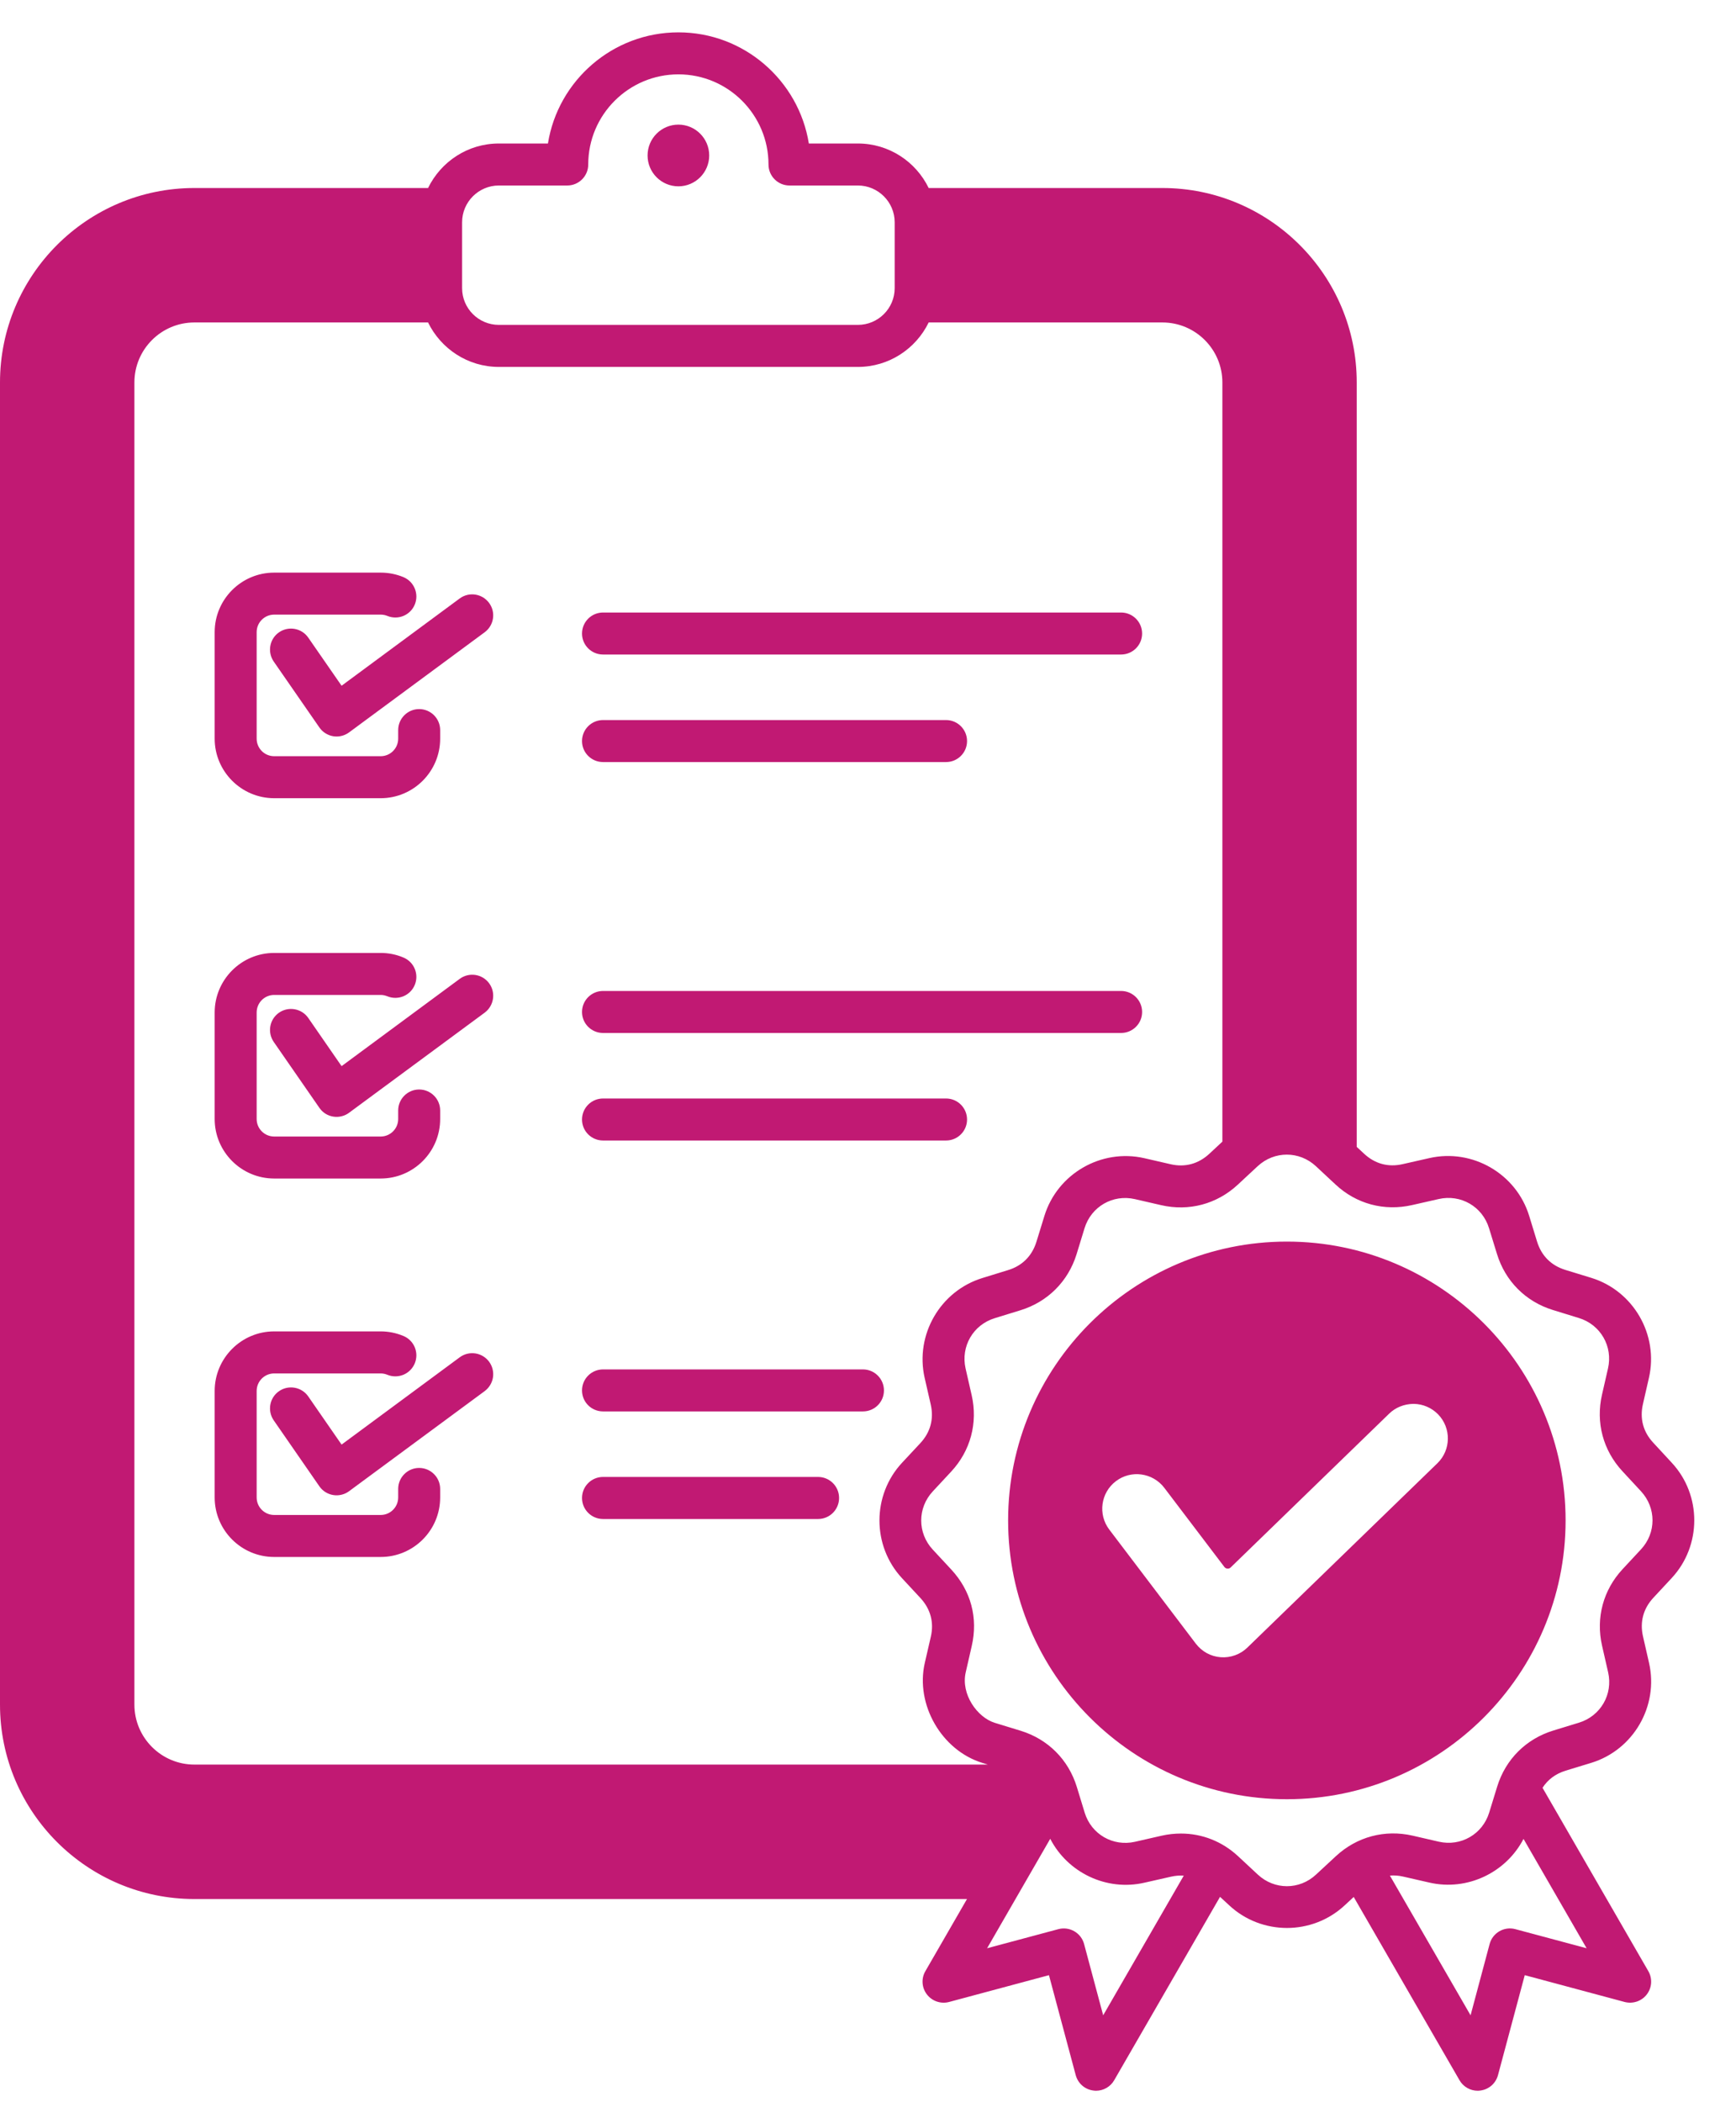 <svg xmlns="http://www.w3.org/2000/svg" fill="none" viewBox="0 0 38 46" height="46" width="38">
<path fill="#C11973" d="M35.92 32.631L35.514 32.193C35.09 31.736 34.927 31.125 35.067 30.517L35.198 29.944C35.309 29.462 35.036 28.987 34.563 28.841L33.992 28.665C33.395 28.481 32.949 28.033 32.767 27.436L32.594 26.875C32.449 26.401 31.975 26.127 31.492 26.237L30.91 26.369C30.301 26.508 29.69 26.345 29.234 25.919L28.804 25.518C28.441 25.181 27.894 25.181 27.531 25.517L27.093 25.924C26.636 26.348 26.024 26.511 25.417 26.371L24.843 26.239C24.361 26.128 23.886 26.401 23.74 26.875L23.565 27.446C23.38 28.041 22.932 28.488 22.336 28.671L21.774 28.844C21.301 28.989 21.027 29.462 21.136 29.945L21.269 30.528C21.408 31.136 21.244 31.747 20.819 32.203L20.418 32.634C20.081 32.996 20.08 33.544 20.417 33.907L20.823 34.344C21.254 34.809 21.413 35.404 21.27 36.021L21.139 36.594C21.029 37.071 21.391 37.579 21.774 37.698L22.345 37.873C22.941 38.057 23.388 38.505 23.571 39.101L23.743 39.664C23.888 40.137 24.362 40.411 24.845 40.301L25.428 40.168C25.569 40.136 25.711 40.121 25.851 40.121C26.311 40.121 26.752 40.292 27.103 40.619L27.534 41.02C27.896 41.357 28.443 41.358 28.806 41.02L29.244 40.614C29.702 40.191 30.312 40.028 30.921 40.167L31.494 40.299C31.976 40.41 32.451 40.137 32.597 39.664L32.773 39.092C32.957 38.496 33.405 38.05 34.001 37.867L34.563 37.695C35.036 37.55 35.311 37.075 35.201 36.593L35.068 36.01C34.929 35.402 35.093 34.791 35.519 34.334L35.919 33.904C36.257 33.542 36.257 32.995 35.92 32.631ZM34.27 33.269C34.27 36.633 31.533 39.37 28.169 39.37C24.805 39.37 22.067 36.633 22.067 33.269C22.067 29.905 24.805 27.168 28.169 27.168C31.533 27.168 34.27 29.905 34.27 33.269ZM31.463 32.019L27.306 36.05C27.229 36.125 27.137 36.183 27.037 36.219C26.936 36.256 26.829 36.271 26.722 36.263C26.503 36.247 26.308 36.139 26.175 35.965L24.281 33.469C24.029 33.137 24.094 32.663 24.426 32.411C24.758 32.158 25.233 32.224 25.486 32.556L26.801 34.288C26.817 34.309 26.841 34.322 26.867 34.324C26.894 34.326 26.919 34.318 26.938 34.299L30.408 30.933C30.55 30.795 30.735 30.724 30.932 30.719H30.949C31.15 30.723 31.339 30.805 31.48 30.949C31.769 31.247 31.764 31.728 31.463 32.019ZM34.73 42.631L33.17 42.213C32.925 42.147 32.673 42.293 32.607 42.538L32.19 44.098L30.424 41.041C30.518 41.033 30.615 41.04 30.715 41.063L31.288 41.194C32.12 41.385 32.967 40.974 33.349 40.238L34.73 42.631ZM25.912 41.042L24.148 44.098L23.73 42.538C23.664 42.293 23.412 42.148 23.167 42.213L21.607 42.631L22.989 40.236C23.37 40.974 24.216 41.387 25.049 41.197L25.632 41.065C25.727 41.043 25.821 41.036 25.912 41.042ZM9.37 7.056C9.651 7.631 10.239 8.029 10.92 8.029H18.778C19.459 8.029 20.049 7.631 20.328 7.056H25.444C26.168 7.056 26.757 7.644 26.757 8.369V24.981L26.468 25.25C26.23 25.469 25.937 25.548 25.623 25.475L25.049 25.343C24.108 25.128 23.147 25.681 22.862 26.604L22.686 27.175C22.59 27.483 22.376 27.698 22.066 27.792L21.505 27.965C20.581 28.248 20.026 29.208 20.24 30.15L20.373 30.732C20.445 31.048 20.367 31.34 20.146 31.578L19.745 32.008C19.087 32.715 19.086 33.823 19.743 34.532L20.149 34.969C20.369 35.208 20.448 35.5 20.375 35.815L20.243 36.388C20.034 37.299 20.611 38.3 21.503 38.575L21.622 38.612H4.255C3.531 38.612 2.942 38.023 2.942 37.3V8.369C2.942 7.644 3.531 7.056 4.255 7.056H9.37ZM10.115 6.305C10.115 6.749 10.476 7.109 10.92 7.109H18.778C19.222 7.109 19.584 6.749 19.584 6.305V4.864C19.584 4.421 19.222 4.059 18.778 4.059H17.282C17.028 4.059 16.822 3.854 16.822 3.6C16.822 2.511 15.937 1.627 14.85 1.627C13.761 1.627 12.876 2.511 12.876 3.6C12.876 3.854 12.67 4.059 12.417 4.059H10.92C10.476 4.059 10.115 4.421 10.115 4.864V6.305ZM36.592 34.531L36.192 34.961C35.971 35.198 35.892 35.491 35.964 35.806L36.097 36.389C36.311 37.33 35.756 38.291 34.832 38.574L34.271 38.745C34.051 38.813 33.88 38.941 33.765 39.12L36.081 43.132C36.174 43.294 36.161 43.494 36.047 43.642C35.934 43.789 35.744 43.853 35.564 43.807L33.376 43.22L32.79 45.408C32.766 45.496 32.717 45.575 32.649 45.635C32.58 45.694 32.496 45.733 32.406 45.744C32.386 45.747 32.366 45.749 32.346 45.749C32.265 45.749 32.186 45.728 32.116 45.687C32.046 45.647 31.988 45.589 31.948 45.519L29.632 41.509L29.431 41.695C29.078 42.022 28.624 42.187 28.171 42.187C27.716 42.187 27.261 42.022 26.907 41.692L26.706 41.506L24.389 45.519C24.349 45.589 24.291 45.647 24.221 45.687C24.151 45.728 24.072 45.749 23.991 45.749C23.971 45.749 23.952 45.747 23.931 45.744C23.841 45.733 23.757 45.694 23.688 45.635C23.62 45.575 23.571 45.496 23.547 45.408L22.961 43.22L20.773 43.807C20.594 43.854 20.403 43.789 20.29 43.642C20.234 43.57 20.201 43.483 20.195 43.392C20.189 43.301 20.21 43.211 20.256 43.132L21.167 41.554H4.255C1.908 41.554 0 39.645 0 37.3V8.369C0 6.022 1.908 4.114 4.255 4.114H9.37C9.651 3.538 10.239 3.14 10.92 3.14H11.994C12.214 1.763 13.411 0.708 14.85 0.708C16.287 0.708 17.484 1.763 17.705 3.14H18.778C19.459 3.14 20.049 3.538 20.328 4.114H25.444C27.79 4.114 29.698 6.022 29.698 8.369V25.096L29.86 25.246C30.097 25.467 30.39 25.546 30.705 25.473L31.288 25.341C32.23 25.127 33.19 25.682 33.473 26.606L33.645 27.167C33.74 27.477 33.953 27.691 34.263 27.787L34.834 27.962C35.757 28.247 36.31 29.209 36.094 30.15L35.963 30.723C35.89 31.039 35.967 31.331 36.188 31.568L36.594 32.007C37.252 32.715 37.25 33.823 36.592 34.531ZM6.748 13.953C6.604 13.744 6.317 13.692 6.108 13.836C5.899 13.98 5.848 14.267 5.992 14.476L6.991 15.918C7.026 15.969 7.071 16.012 7.122 16.044C7.174 16.077 7.232 16.1 7.293 16.11C7.318 16.114 7.343 16.116 7.368 16.116C7.466 16.116 7.562 16.084 7.641 16.026L10.609 13.835C10.813 13.684 10.857 13.397 10.706 13.193C10.555 12.989 10.268 12.944 10.063 13.095L7.477 15.005L6.748 13.953ZM6.001 17.466H8.333C9.051 17.466 9.635 16.881 9.635 16.163V15.976C9.635 15.722 9.429 15.516 9.175 15.516C8.922 15.516 8.716 15.722 8.716 15.976V16.163C8.716 16.375 8.544 16.547 8.333 16.547H6.001C5.79 16.547 5.618 16.375 5.618 16.163V13.832C5.618 13.621 5.79 13.449 6.001 13.449H8.333C8.383 13.449 8.432 13.458 8.478 13.477C8.712 13.574 8.982 13.464 9.079 13.229C9.176 12.995 9.065 12.726 8.83 12.628C8.672 12.563 8.504 12.53 8.333 12.53H6.001C5.284 12.53 4.699 13.114 4.699 13.832V16.163C4.699 16.881 5.284 17.466 6.001 17.466ZM10.063 29.7L7.477 31.61L6.748 30.557C6.604 30.349 6.317 30.296 6.108 30.441C5.899 30.585 5.848 30.872 5.992 31.08L6.991 32.523C7.026 32.573 7.07 32.616 7.122 32.649C7.174 32.681 7.232 32.704 7.293 32.714C7.354 32.724 7.416 32.722 7.476 32.707C7.535 32.693 7.592 32.667 7.641 32.63L10.609 30.44C10.707 30.367 10.773 30.258 10.791 30.138C10.809 30.017 10.778 29.894 10.706 29.796C10.633 29.698 10.525 29.633 10.405 29.615C10.284 29.597 10.161 29.627 10.063 29.7ZM10.063 21.419L7.477 23.329L6.748 22.275C6.604 22.067 6.317 22.015 6.108 22.159C5.899 22.304 5.848 22.59 5.992 22.799L6.991 24.241C7.026 24.292 7.07 24.335 7.122 24.368C7.174 24.401 7.232 24.423 7.293 24.433C7.354 24.443 7.416 24.441 7.476 24.426C7.535 24.412 7.592 24.386 7.641 24.349L10.609 22.159C10.813 22.007 10.857 21.719 10.706 21.515C10.555 21.311 10.268 21.268 10.063 21.419ZM9.175 32.121C8.922 32.121 8.716 32.327 8.716 32.58V32.767C8.716 32.978 8.544 33.15 8.333 33.15H6.001C5.79 33.15 5.618 32.978 5.618 32.767V30.436C5.618 30.334 5.659 30.237 5.731 30.165C5.803 30.093 5.9 30.053 6.001 30.053H8.333C8.383 30.053 8.432 30.063 8.478 30.082C8.591 30.129 8.717 30.128 8.83 30.082C8.943 30.035 9.032 29.946 9.079 29.833C9.102 29.777 9.114 29.717 9.114 29.657C9.114 29.597 9.102 29.537 9.079 29.481C9.056 29.425 9.022 29.375 8.979 29.332C8.936 29.289 8.886 29.256 8.83 29.233C8.672 29.167 8.504 29.133 8.333 29.133H6.001C5.284 29.133 4.699 29.718 4.699 30.436V32.767C4.699 33.486 5.284 34.069 6.001 34.069H8.333C9.051 34.069 9.635 33.486 9.635 32.767V32.58C9.635 32.327 9.429 32.121 9.175 32.121ZM6.001 25.788H8.333C9.051 25.788 9.635 25.204 9.635 24.486V24.299C9.635 24.046 9.429 23.84 9.175 23.84C8.922 23.84 8.716 24.046 8.716 24.299V24.486C8.716 24.697 8.544 24.869 8.333 24.869H6.001C5.79 24.869 5.618 24.697 5.618 24.486V22.155C5.618 21.943 5.79 21.771 6.001 21.771H8.333C8.383 21.771 8.432 21.782 8.478 21.8C8.712 21.897 8.982 21.786 9.079 21.552C9.176 21.317 9.065 21.049 8.83 20.952C8.672 20.885 8.504 20.852 8.333 20.852H6.001C5.284 20.852 4.699 21.437 4.699 22.155V24.486C4.699 25.204 5.284 25.788 6.001 25.788ZM13.2 33.238H17.907C18.161 33.238 18.367 33.033 18.367 32.778C18.367 32.524 18.161 32.318 17.907 32.318H13.2C12.946 32.318 12.74 32.524 12.74 32.778C12.74 33.033 12.946 33.238 13.2 33.238ZM13.2 30.884H18.89C19.143 30.884 19.349 30.68 19.349 30.425C19.349 30.171 19.143 29.965 18.89 29.965H13.2C12.946 29.965 12.74 30.171 12.74 30.425C12.74 30.68 12.946 30.884 13.2 30.884ZM13.2 24.956H20.709C20.962 24.956 21.168 24.751 21.168 24.497C21.168 24.243 20.962 24.037 20.709 24.037H13.2C12.946 24.037 12.74 24.243 12.74 24.497C12.74 24.751 12.946 24.956 13.2 24.956ZM13.2 22.603H24.54C24.794 22.603 25 22.398 25 22.144C25 21.89 24.794 21.684 24.54 21.684H13.2C12.946 21.684 12.74 21.89 12.74 22.144C12.74 22.398 12.946 22.603 13.2 22.603ZM13.2 16.675H20.709C20.962 16.675 21.168 16.47 21.168 16.216C21.168 15.962 20.962 15.756 20.709 15.756H13.2C12.946 15.756 12.74 15.962 12.74 16.216C12.74 16.47 12.946 16.675 13.2 16.675ZM13.2 14.322H24.54C24.794 14.322 25 14.116 25 13.863C25 13.609 24.794 13.403 24.54 13.403H13.2C12.946 13.403 12.74 13.609 12.74 13.863C12.74 14.116 12.946 14.322 13.2 14.322ZM14.175 3.402C14.175 3.03 14.476 2.727 14.85 2.727C15.222 2.727 15.524 3.03 15.524 3.402C15.524 3.774 15.222 4.077 14.85 4.077C14.476 4.077 14.175 3.774 14.175 3.402Z" clip-rule="evenodd" fill-rule="evenodd"></path>
</svg>
